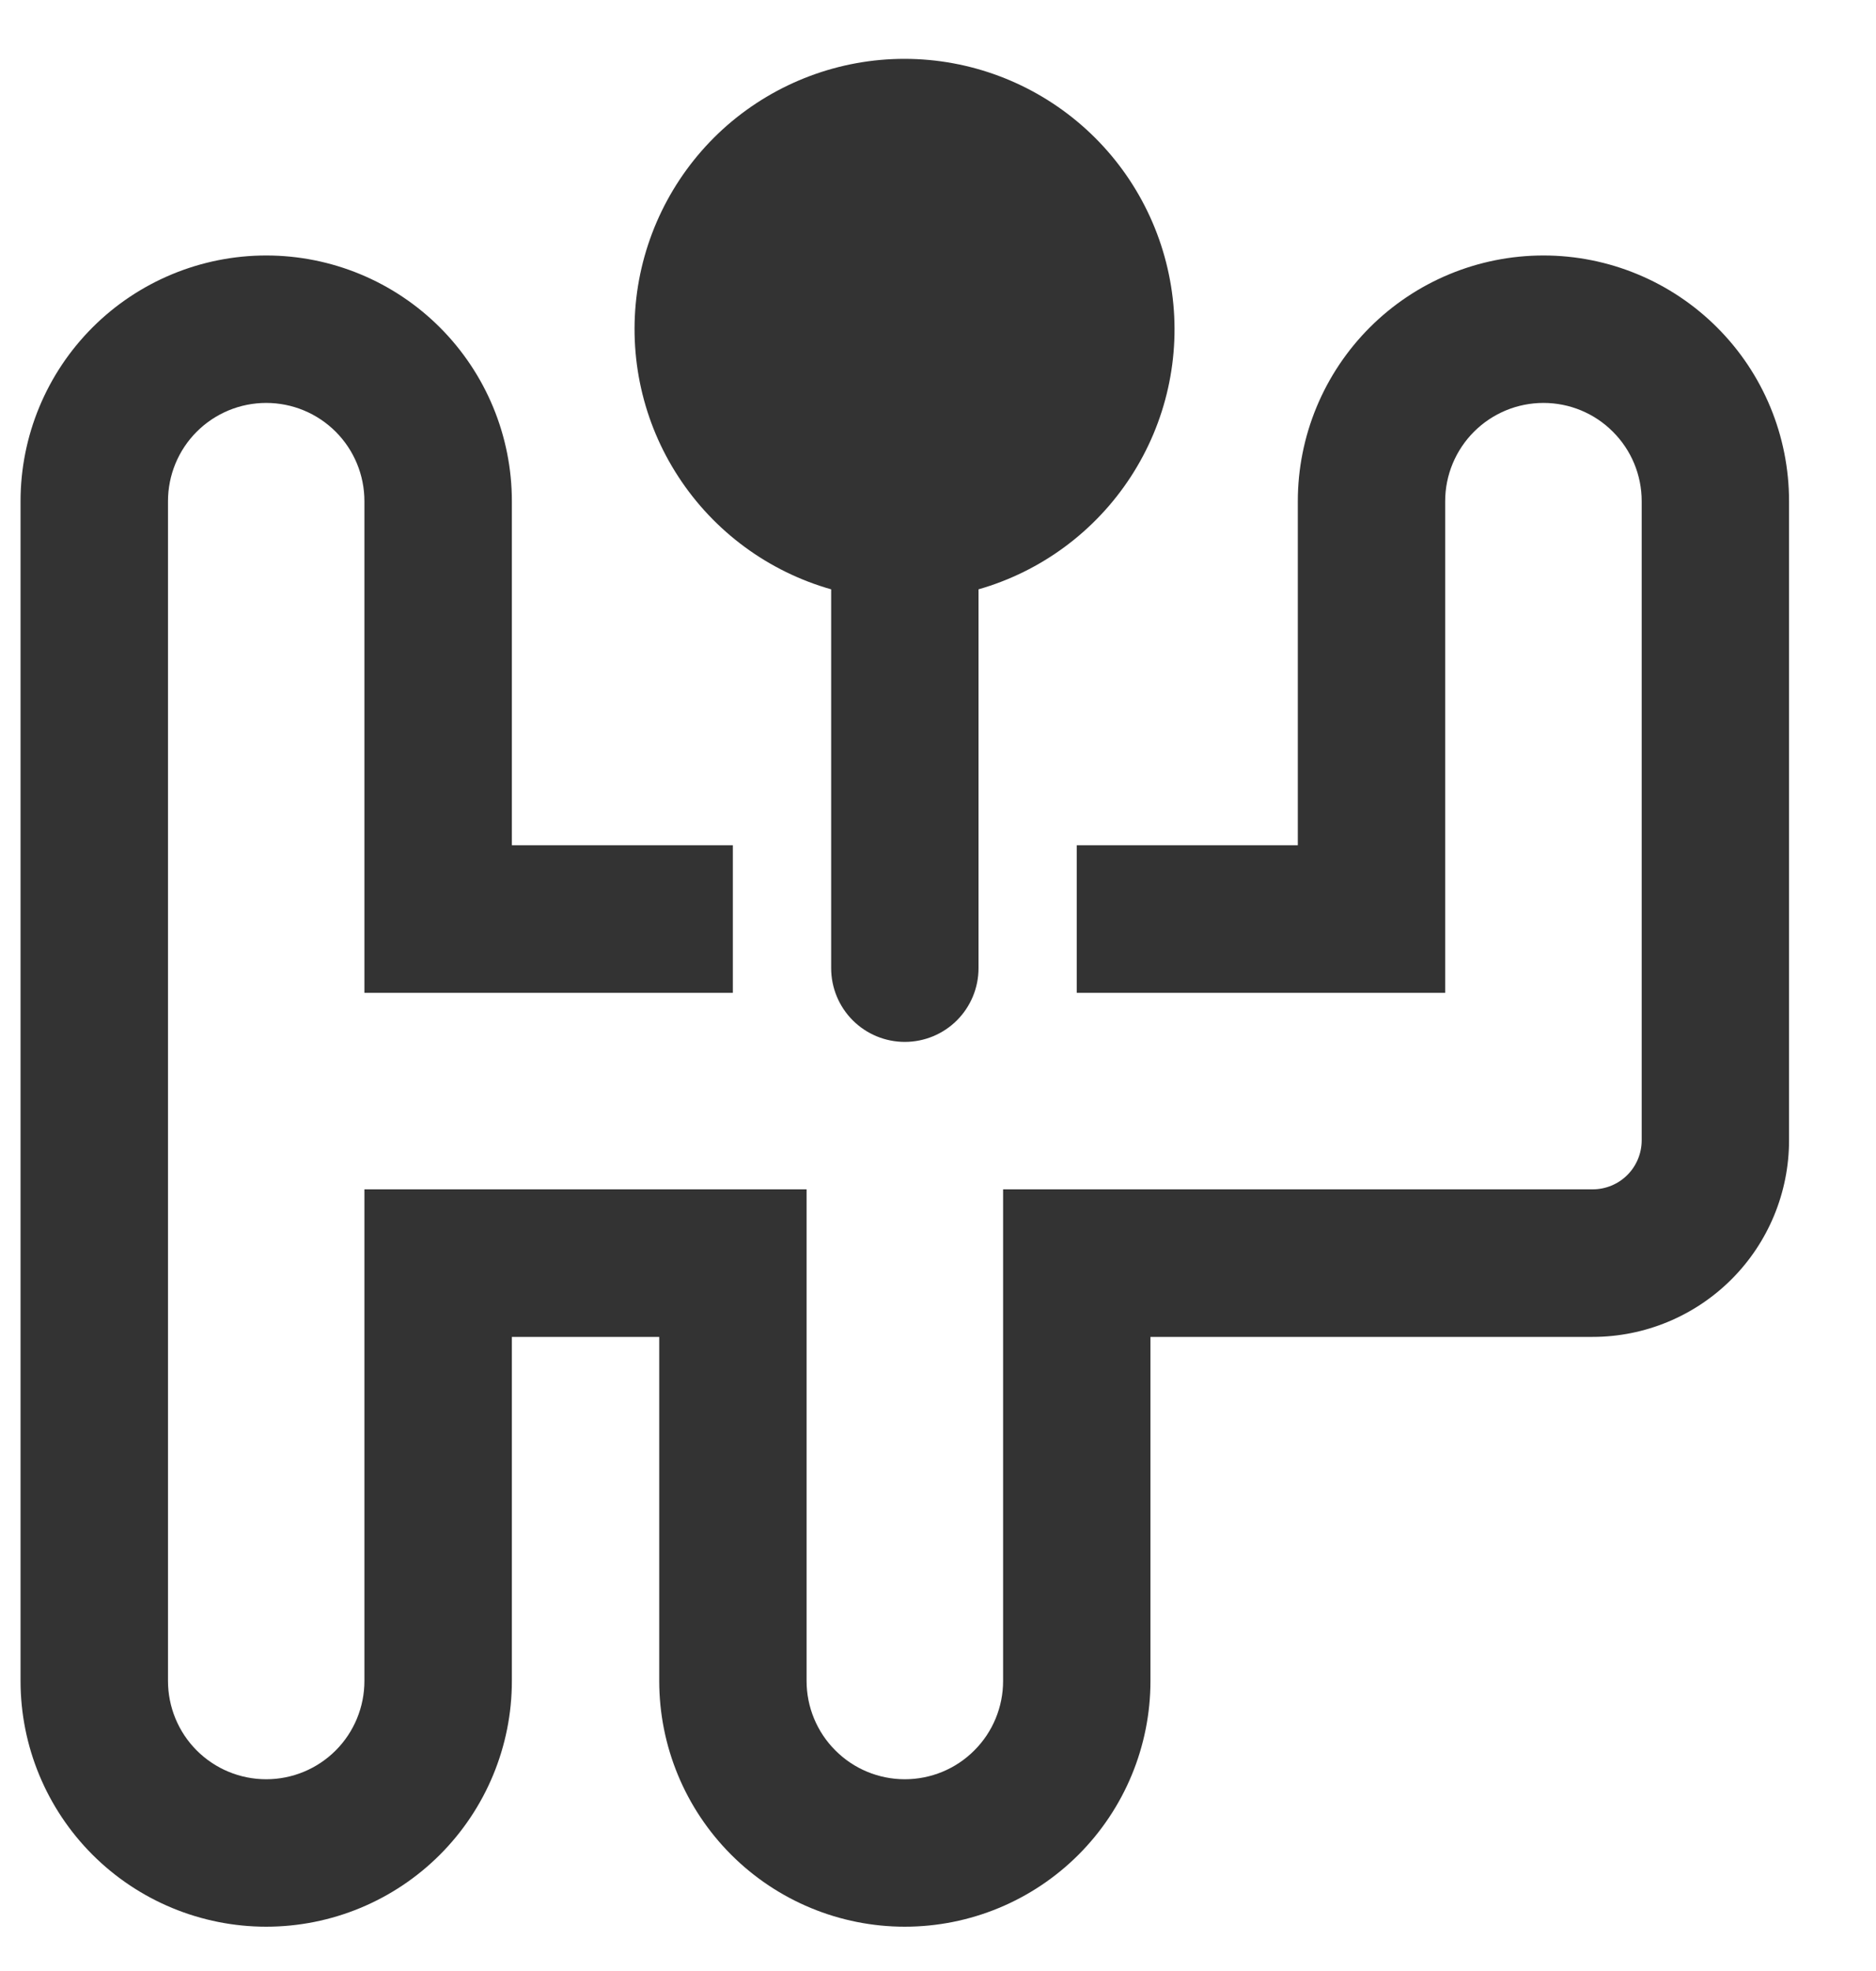 <svg width="20" height="21" viewBox="0 0 20 21" fill="none" xmlns="http://www.w3.org/2000/svg">
<path d="M9.646 0.627C8.951 0.626 8.279 0.878 7.754 1.334C7.23 1.791 6.888 2.422 6.792 3.111C6.697 3.799 6.853 4.5 7.234 5.082C7.614 5.664 8.192 6.089 8.861 6.279V10.316C8.861 10.524 8.944 10.724 9.091 10.871C9.238 11.018 9.438 11.101 9.646 11.101C9.855 11.101 10.055 11.018 10.202 10.871C10.349 10.724 10.432 10.524 10.432 10.316V6.279C11.1 6.088 11.676 5.662 12.055 5.08C12.434 4.498 12.59 3.799 12.494 3.112C12.398 2.424 12.058 1.794 11.534 1.337C11.011 0.881 10.341 0.628 9.646 0.627ZM2.838 2.722C2.144 2.722 1.477 2.998 0.986 3.489C0.495 3.98 0.219 4.646 0.219 5.34V17.91C0.219 18.604 0.495 19.27 0.986 19.761C1.477 20.252 2.144 20.528 2.838 20.528C3.533 20.528 4.199 20.252 4.69 19.761C5.181 19.27 5.457 18.604 5.457 17.91V14.244H7.028V17.91C7.028 18.604 7.304 19.27 7.795 19.761C8.286 20.252 8.952 20.528 9.646 20.528C10.341 20.528 11.007 20.252 11.498 19.761C11.989 19.27 12.265 18.604 12.265 17.91V14.244H16.979C17.534 14.244 18.067 14.023 18.46 13.63C18.853 13.237 19.073 12.704 19.073 12.149V5.34C19.073 4.646 18.798 3.98 18.306 3.489C17.815 2.998 17.149 2.722 16.455 2.722C15.76 2.722 15.094 2.998 14.603 3.489C14.112 3.98 13.836 4.646 13.836 5.34V9.006H11.479V10.578H15.407V5.34C15.407 5.062 15.518 4.796 15.714 4.6C15.911 4.403 16.177 4.293 16.455 4.293C16.733 4.293 16.999 4.403 17.195 4.6C17.392 4.796 17.502 5.062 17.502 5.34V12.149C17.502 12.288 17.447 12.421 17.349 12.519C17.251 12.617 17.117 12.672 16.979 12.672H10.694V17.91C10.694 18.187 10.584 18.454 10.387 18.65C10.191 18.847 9.924 18.957 9.646 18.957C9.369 18.957 9.102 18.847 8.906 18.65C8.709 18.454 8.599 18.187 8.599 17.91V12.672H3.885V17.91C3.885 18.187 3.775 18.454 3.579 18.65C3.382 18.847 3.116 18.957 2.838 18.957C2.56 18.957 2.294 18.847 2.097 18.65C1.901 18.454 1.791 18.187 1.791 17.91V5.34C1.791 5.062 1.901 4.796 2.097 4.6C2.294 4.403 2.56 4.293 2.838 4.293C3.116 4.293 3.382 4.403 3.579 4.6C3.775 4.796 3.885 5.062 3.885 5.34V10.578H7.813V9.006H5.457V5.34C5.457 4.646 5.181 3.98 4.69 3.489C4.199 2.998 3.533 2.722 2.838 2.722Z" fill="#333333"/>
</svg>
